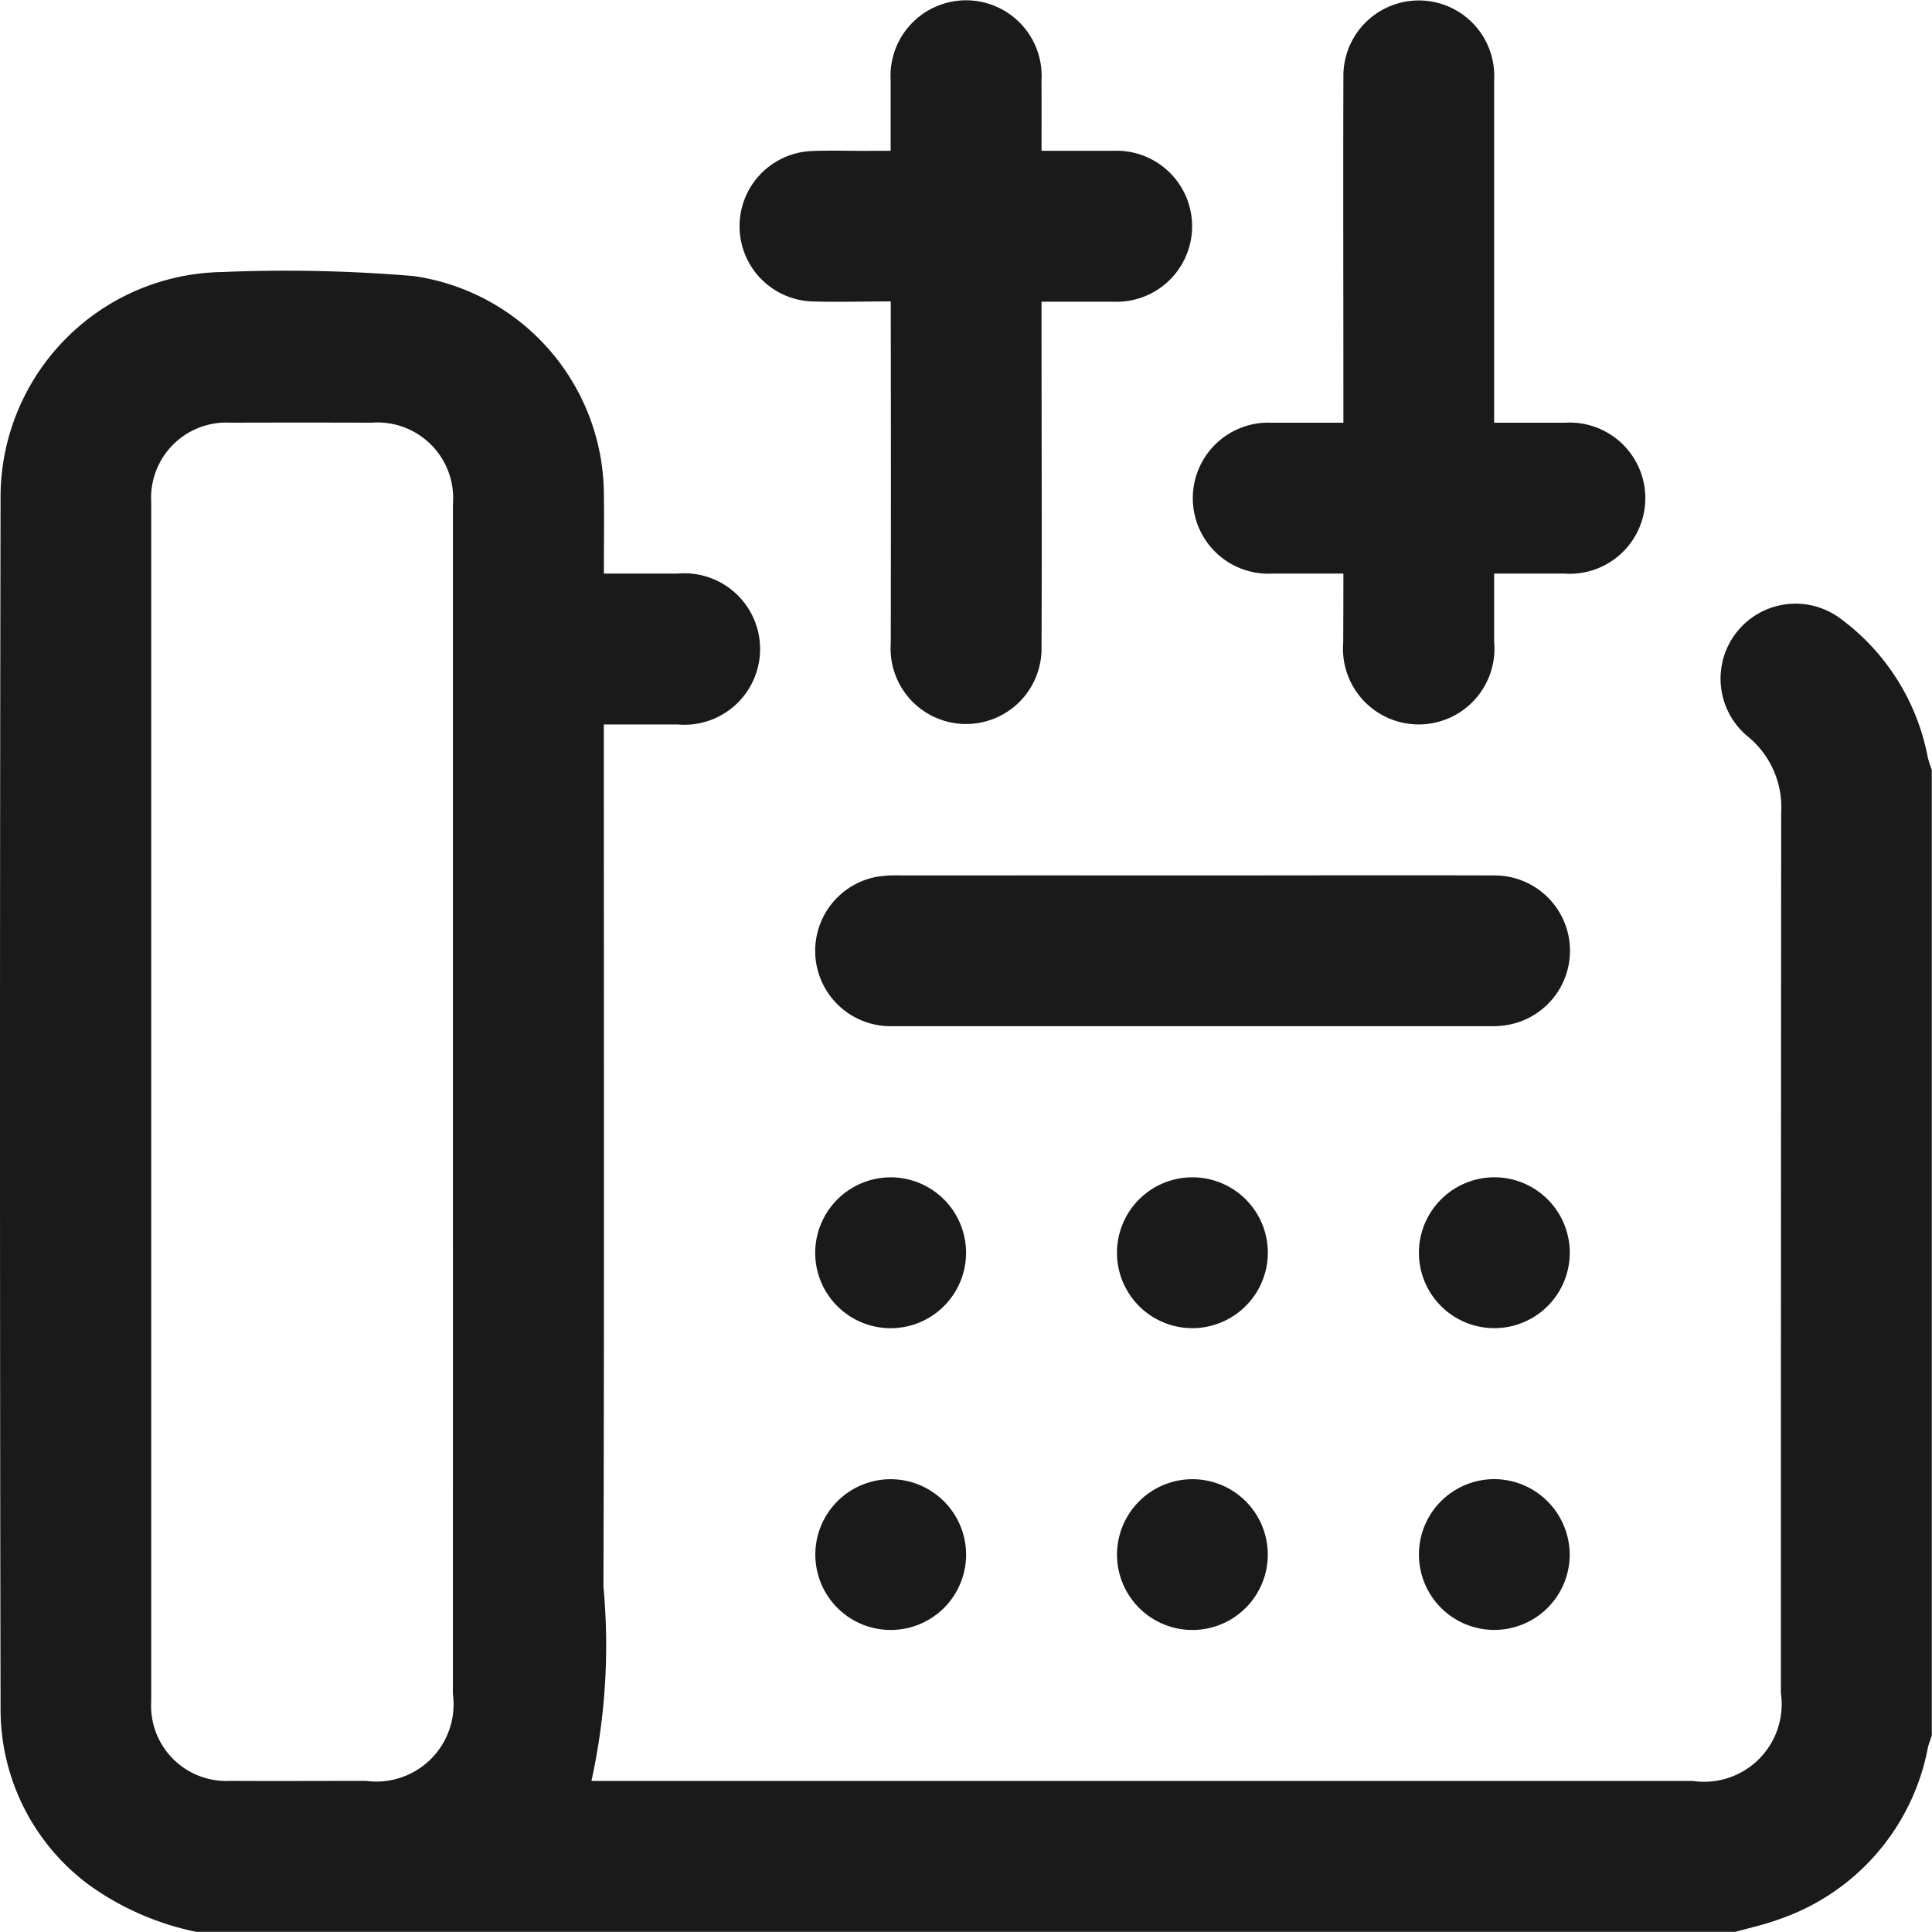 <svg id="Group_12761" data-name="Group 12761" xmlns="http://www.w3.org/2000/svg" width="44.515" height="44.513" viewBox="0 0 44.515 44.513">
  <path id="Path_20" data-name="Path 20" d="M1258.719,379.848a6.455,6.455,0,0,1-2.476-1.083,5.034,5.034,0,0,1-2.036-4.047q-.026-14,0-27.99a5.189,5.189,0,0,1,5.095-5.124,35.235,35.235,0,0,1,4.425.093,5.107,5.107,0,0,1,4.381,5.019c.009.592,0,1.184,0,1.836.584,0,1.143,0,1.7,0a1.745,1.745,0,1,1,.008,3.477c-.549,0-1.1,0-1.709,0v.524c0,6.447.011,12.894-.009,19.341a14.558,14.558,0,0,1-.277,4.477H1293.2a1.787,1.787,0,0,0,2.027-2.024q0-10.149.007-20.3a2.1,2.1,0,0,0-.777-1.748,1.728,1.728,0,0,1,2.148-2.706,5.156,5.156,0,0,1,2.008,3.2,2.614,2.614,0,0,0,.091.278v22.255c-.03.093-.069.183-.09.278a5.2,5.2,0,0,1-3.444,3.959c-.32.119-.657.19-.987.284Zm5.911-19.081q0-6.908,0-13.816a1.743,1.743,0,0,0-1.868-1.876q-1.629-.005-3.258,0a1.733,1.733,0,0,0-1.826,1.829q0,13.816,0,27.632a1.733,1.733,0,0,0,1.823,1.833c1.043.006,2.086,0,3.128,0a1.779,1.779,0,0,0,2-2Q1264.631,367.567,1264.63,360.767Z" transform="translate(-1254.194 -335.336)" fill="#1a1a1a"/>
  <path id="Path_21" data-name="Path 21" d="M1407.905,291.3c.585,0,1.118,0,1.651,0a1.74,1.74,0,1,1-.01,3.476c-.532,0-1.064,0-1.641,0,0,.194,0,.349,0,.5,0,2.49.01,4.98,0,7.47a1.739,1.739,0,1,1-3.474-.094q.007-3.713,0-7.427v-.455c-.619,0-1.221.019-1.822,0a1.734,1.734,0,0,1,0-3.465c.448-.019.9,0,1.346-.005h.473c0-.566,0-1.1,0-1.628a1.741,1.741,0,1,1,3.476.006C1407.908,290.2,1407.905,290.722,1407.905,291.3Z" transform="translate(-1383.907 -287.825)" fill="#1a1a1a"/>
  <path id="Path_22" data-name="Path 22" d="M1494.253,301.02c-.576,0-1.108,0-1.64,0a1.74,1.74,0,1,1-.013-3.476c.533,0,1.066,0,1.653,0v-.491c0-2.49-.007-4.98,0-7.47a1.738,1.738,0,1,1,3.473.067q0,3.692,0,7.383v.511c.57,0,1.1,0,1.633,0a1.742,1.742,0,1,1-.018,3.476c-.52,0-1.039,0-1.615,0,0,.54,0,1.056,0,1.571a1.745,1.745,0,1,1-3.477.019C1494.251,302.1,1494.253,301.6,1494.253,301.02Z" transform="translate(-1463.3 -287.804)" fill="#1a1a1a"/>
  <path id="Path_23" data-name="Path 23" d="M1424.641,461.467c2.3,0,4.6-.007,6.906,0a1.735,1.735,0,0,1,.338,3.439,1.9,1.9,0,0,1-.388.034q-6.906,0-13.811,0a1.736,1.736,0,0,1-.381-3.439,2.821,2.821,0,0,1,.561-.034Q1421.253,461.465,1424.641,461.467Z" transform="translate(-1397.12 -441.296)" fill="#1a1a1a"/>
  <path id="Path_24" data-name="Path 24" d="M1417.645,521.373a1.738,1.738,0,1,1-1.723,1.751A1.741,1.741,0,0,1,1417.645,521.373Z" transform="translate(-1397.139 -494.246)" fill="#1a1a1a"/>
  <path id="Path_25" data-name="Path 25" d="M1477.518,524.847a1.738,1.738,0,1,1,1.761-1.714A1.742,1.742,0,0,1,1477.518,524.847Z" transform="translate(-1450.067 -494.245)" fill="#1a1a1a"/>
  <path id="Path_26" data-name="Path 26" d="M1537.443,521.372a1.738,1.738,0,1,1-1.755,1.719A1.741,1.741,0,0,1,1537.443,521.372Z" transform="translate(-1502.995 -494.246)" fill="#1a1a1a"/>
  <path id="Path_27" data-name="Path 27" d="M1419.4,582.983a1.737,1.737,0,1,1-1.747-1.727A1.742,1.742,0,0,1,1419.4,582.983Z" transform="translate(-1397.14 -547.174)" fill="#1a1a1a"/>
  <path id="Path_28" data-name="Path 28" d="M1477.527,581.256a1.737,1.737,0,1,1-1.722,1.752A1.74,1.74,0,0,1,1477.527,581.256Z" transform="translate(-1450.068 -547.174)" fill="#1a1a1a"/>
  <path id="Path_29" data-name="Path 29" d="M1539.161,583.028a1.737,1.737,0,1,1-1.7-1.775A1.745,1.745,0,0,1,1539.161,583.028Z" transform="translate(-1502.994 -547.172)" fill="#1a1a1a"/>
</svg>
